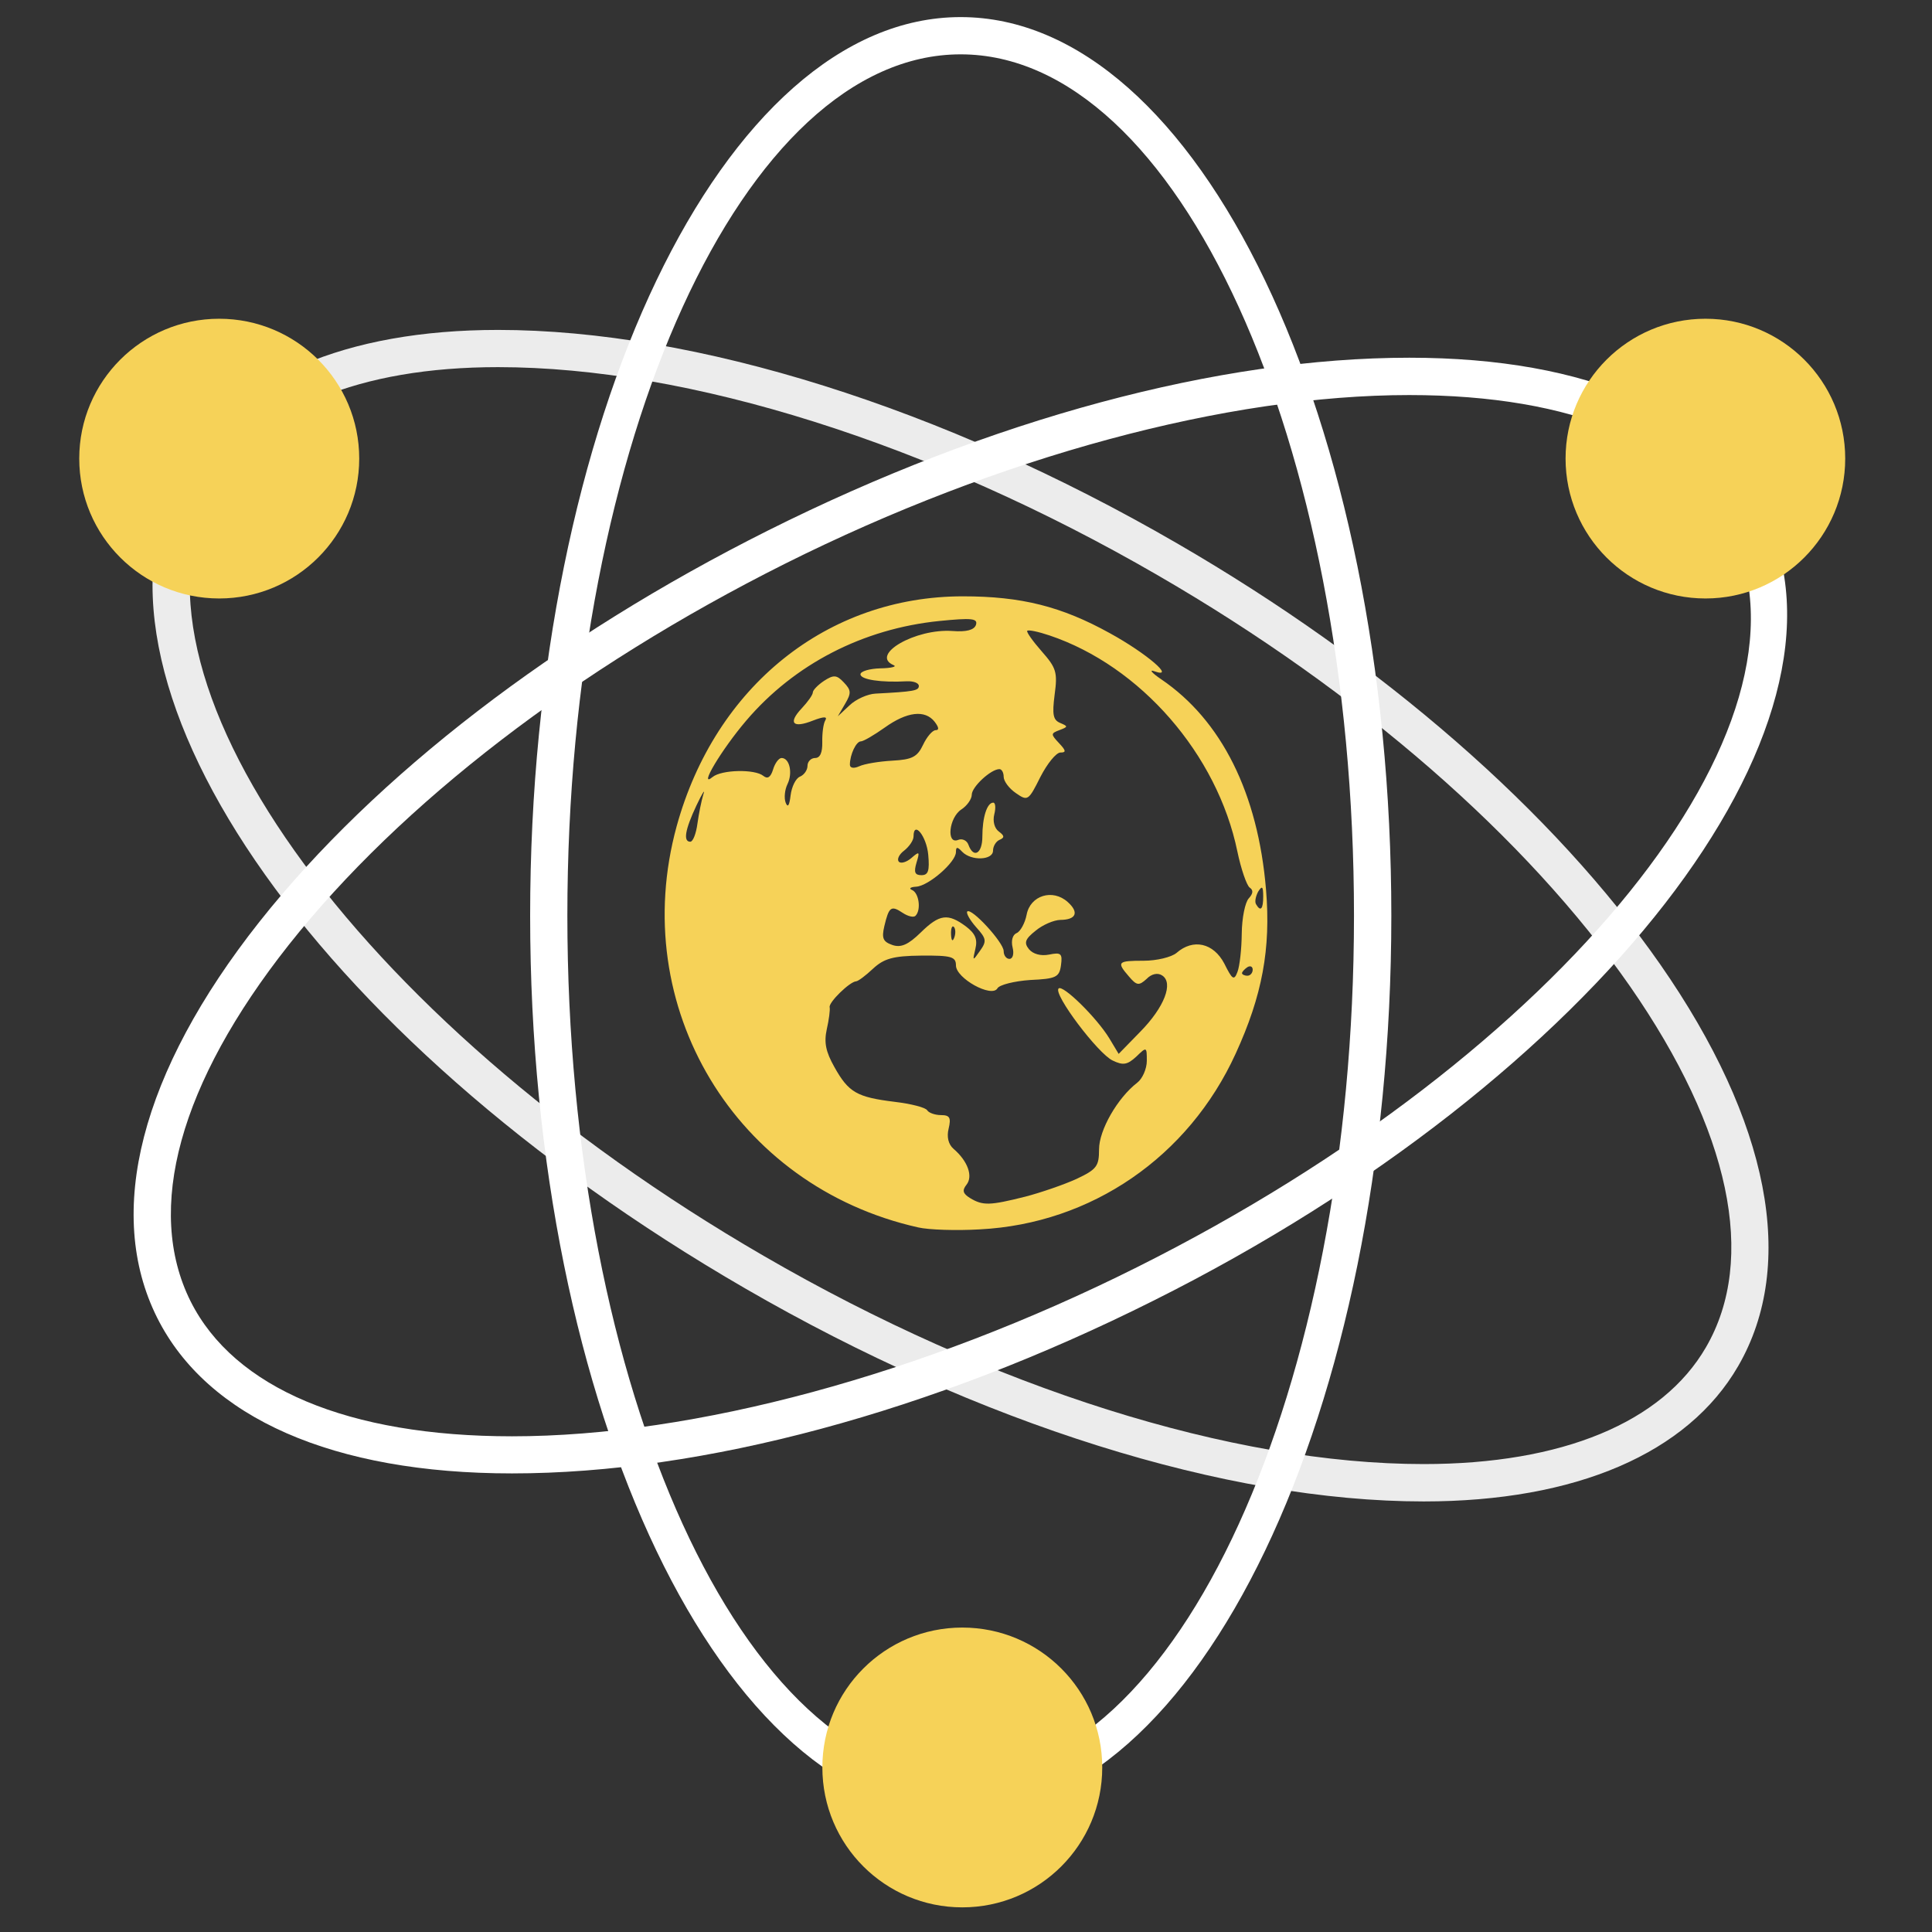 <?xml version="1.0" encoding="UTF-8" standalone="no"?>
<!-- Generator: Adobe Illustrator 16.0.0, SVG Export Plug-In . SVG Version: 6.00 Build 0)  -->

<svg
   xmlns:dc="http://purl.org/dc/elements/1.1/"
   xmlns:cc="http://creativecommons.org/ns#"
   xmlns:rdf="http://www.w3.org/1999/02/22-rdf-syntax-ns#"
   xmlns:svg="http://www.w3.org/2000/svg"
   xmlns="http://www.w3.org/2000/svg"
   xmlns:sodipodi="http://sodipodi.sourceforge.net/DTD/sodipodi-0.dtd"
   xmlns:inkscape="http://www.inkscape.org/namespaces/inkscape"
   version="1.1"
   id="Layer_1"
   x="0px"
   y="0px"
   width="512px"
   height="512px"
   viewBox="0 0 512 512"
   style="enable-background:new 0 0 512 512;"
   xml:space="preserve"
   sodipodi:docname="igeo.svg"
   inkscape:version="0.92.2 (5c3e80d, 2017-08-06)"><rect x="0" y="0" width="512" height="512" fill="#333333" stroke="none"/><defs
     id="defs1775" /><sodipodi:namedview
     pagecolor="#ffffff"
     bordercolor="#666666"
     borderopacity="1"
     objecttolerance="10"
     gridtolerance="10"
     guidetolerance="10"
     inkscape:pageopacity="0"
     inkscape:pageshadow="2"
     inkscape:window-width="1920"
     inkscape:window-height="1017"
     id="namedview1773"
     showgrid="false"
     inkscape:zoom="1.6601562"
     inkscape:cx="256"
     inkscape:cy="256"
     inkscape:window-x="-8"
     inkscape:window-y="-8"
     inkscape:window-maximized="1"
     inkscape:current-layer="Layer_1" /><path
     style="opacity:0;fill:#ffffff;stroke:#f6d258;stroke-width:3;stroke-miterlimit:10;stroke-opacity:1"
     d="m 334.848,241.982 c 0,46.331 -35.739,83.983 -79.863,83.983 -44.096,0 -79.832,-37.652 -79.832,-83.983 0,-46.384 35.736,-83.949 79.832,-83.949 44.124,0 79.863,37.565 79.863,83.949 z"
     id="path1746"
     inkscape:connector-curvature="0" /><g
     id="g1750"
     style="fill:#ffffff;fill-opacity:1"><path
       inkscape:connector-curvature="0"
       id="path1748"
       d="m 254.58,480.797 c -62.899,0 -114.086,-106.878 -114.086,-238.136 0,-131.316 51.187,-238.131 114.086,-238.131 62.966,0 114.138,106.814 114.138,238.131 0,131.258 -51.172,238.136 -114.138,238.136 z m 0,-466.395 c -57.442,0 -104.223,102.386 -104.223,228.259 0,125.822 46.78,228.184 104.223,228.184 57.516,0 104.24,-102.361 104.24,-228.184 C 358.822,116.788 312.096,14.402 254.58,14.402 Z"
       style="fill:#ffffff;fill-opacity:1" /></g><g
     id="g1754"
     style="fill:#ffffff;fill-opacity:1;opacity:0.905"><path
       inkscape:connector-curvature="0"
       id="path1752"
       d="m 377.281,397.896 c -52.358,0 -117.879,-20.58 -179.87,-56.491 C 81.857,274.513 16.477,178.665 48.571,123.319 61.96,100.146 91.591,87.433 131.989,87.433 c 52.322,0 117.836,20.581 179.803,56.478 54.567,31.575 100.067,71.271 128.237,111.735 28.914,41.563 36.236,79.394 20.611,106.371 -13.365,23.139 -43.02,35.879 -83.359,35.879 z M 131.989,97.295 c -36.725,0 -63.309,10.995 -74.882,30.959 -28.806,49.726 36.365,141.485 145.277,204.564 60.475,35.084 124.223,55.175 174.897,55.175 36.688,0 63.249,-11.001 74.812,-30.943 13.621,-23.455 6.413,-57.453 -20.162,-95.722 C 404.549,222.002 360.142,183.31 306.83,152.459 246.348,117.429 182.59,97.295 131.989,97.295 Z"
       style="fill:#ffffff;fill-opacity:1" /></g><g
     id="g1758"
     style="fill:#ffffff;fill-opacity:1"><path
       inkscape:connector-curvature="0"
       id="path1756"
       d="m 135.682,390.467 c -47.292,0 -80.699,-14.66 -94.027,-41.241 C 27.702,321.337 37.301,284.084 68.72,244.323 99.349,205.619 147.183,168.807 203.559,140.576 262.502,111.069 322.953,94.8 373.493,94.8 c 47.362,0 80.748,14.667 94.035,41.312 28.202,56.26 -44.401,149.852 -161.819,208.562 -59.024,29.587 -119.431,45.793 -170.027,45.793 z M 373.493,104.694 c -48.391,0 -108.721,16.317 -165.526,44.734 -55.062,27.58 -101.756,63.466 -131.476,101.021 -28.917,36.603 -38.137,70.052 -25.988,94.398 11.565,23.054 41.812,35.788 85.179,35.788 48.405,0 108.759,-16.354 165.593,-44.789 112.576,-56.283 183.16,-143.92 157.438,-195.332 -11.581,-23.085 -41.827,-35.82 -85.22,-35.82 z"
       style="fill:#ffffff;fill-opacity:1" /></g><path
     inkscape:connector-curvature="0"
     id="path1760"
     d="m 414.892,121.525 c 0,-20.478 16.578,-37.054 37.085,-37.054 20.449,0 37.023,16.577 37.023,37.054 0,20.489 -16.574,37.076 -37.023,37.076 -20.507,-0.001 -37.085,-16.588 -37.085,-37.076 z"
     style="fill:#f6d258;fill-opacity:1" /><path
     inkscape:connector-curvature="0"
     id="path1762"
     d="m 21,121.525 c 0,-20.478 16.615,-37.054 37.085,-37.054 20.495,0 37.114,16.577 37.114,37.054 0,20.489 -16.619,37.076 -37.114,37.076 C 37.615,158.6 21,142.013 21,121.525 Z"
     style="fill:#f6d258;fill-opacity:1" /><g
     id="g1766"
     style="fill:#f6d258;fill-opacity:1"><path
       inkscape:connector-curvature="0"
       id="path1764"
       d="m 217.934,468.388 c 0,-20.493 16.589,-37.068 37.083,-37.068 20.5,0 37.087,16.575 37.087,37.068 0,20.507 -16.587,37.082 -37.087,37.082 -20.494,0 -37.083,-16.575 -37.083,-37.082 z"
       style="fill:#f6d258;fill-opacity:1" /></g><path
     style="fill:#f6d258;fill-opacity:1"
     d="m 243.302,325.271 c -48.476,-10.871 -77.103,-58.464 -63.973,-106.34 10.215,-37.068 39.942,-60.899 75.854,-60.899 15.5,0 26.142,2.684 38.965,9.785 9.722,5.332 17.608,12.131 11.768,10.078 -1.477,-0.542 -0.68,0.436 1.821,2.124 15.996,10.864 25.655,30.233 27.774,55.766 1.303,15.678 -1.006,28.061 -8.048,43.438 -12.482,27.329 -38.211,45.059 -67.822,46.573 -6.178,0.365 -13.548,0.129 -16.339,-0.525 z m 28.298,-8.114 c 4.197,-1.086 10.411,-3.23 13.694,-4.733 5.367,-2.528 5.965,-3.382 5.965,-7.83 0,-5.121 4.91,-13.65 10.113,-17.664 1.361,-1.018 2.546,-3.66 2.546,-5.801 0,-3.749 -0.048,-3.776 -2.804,-1.097 -2.376,2.173 -3.481,2.354 -6.26,1.013 -3.88,-1.828 -15.762,-17.577 -14.323,-19.079 1.065,-1.159 10.145,7.752 13.469,13.236 l 2.457,4.092 5.76,-5.908 c 6.37,-6.483 8.812,-12.901 5.781,-14.871 -1.19,-0.812 -2.861,-0.426 -4.143,0.917 -2.031,1.837 -2.608,1.78 -4.684,-0.663 -3.332,-3.854 -2.993,-4.163 3.934,-4.163 3.402,0 7.324,-0.937 8.677,-2.064 4.427,-3.89 9.811,-2.645 12.674,2.816 2.112,4.249 2.582,4.597 3.477,2.234 0.604,-1.529 1.105,-6.076 1.146,-10.19 0.042,-4.112 0.887,-8.282 1.86,-9.323 1.119,-1.23 1.296,-2.148 0.233,-2.869 -0.78,-0.57 -2.288,-4.908 -3.255,-9.566 -5.324,-25.783 -25.67,-49.125 -49.783,-57.245 -2.917,-0.981 -5.569,-1.555 -5.904,-1.221 -0.271,0.29 1.473,2.748 3.836,5.437 3.86,4.379 4.235,5.533 3.428,11.463 -0.685,5.322 -0.424,6.752 1.524,7.537 2.057,0.875 2.047,0.998 -0.22,1.864 -2.361,0.888 -2.361,1.089 -0.154,3.45 1.889,2.003 1.945,2.502 0.389,2.502 -1.13,0 -3.499,2.927 -5.322,6.479 -3.146,6.298 -3.357,6.455 -6.48,4.28 -1.804,-1.219 -3.245,-3.173 -3.245,-4.316 0,-1.102 -0.496,-2.044 -1.128,-2.044 -2.259,0 -7.326,4.708 -7.326,6.772 0,1.149 -1.248,2.949 -2.795,3.939 -3.268,2.184 -3.991,9.334 -0.813,8.044 1.074,-0.444 2.34,0.143 2.732,1.317 1.35,3.684 3.682,2.318 3.682,-2.166 0,-5.104 1.232,-9.025 2.885,-9.025 0.584,0 0.713,1.396 0.273,3.118 -0.448,1.811 0.041,3.7 1.239,4.562 1.48,1.106 1.523,1.598 0.147,2.184 -0.947,0.406 -1.717,1.715 -1.717,2.854 0,2.564 -5.772,2.78 -8.162,0.307 -1.295,-1.38 -1.666,-1.371 -1.666,0.068 0,2.678 -7.263,8.992 -10.534,9.181 -1.566,0.088 -2.034,0.49 -1.085,0.881 1.838,0.791 2.43,5.293 0.915,6.813 -0.476,0.542 -2.026,0.169 -3.442,-0.779 -3.036,-2.019 -3.611,-1.604 -4.834,3.554 -0.748,3.208 -0.338,4.119 2.128,4.98 2.278,0.787 4.216,-0.078 7.505,-3.291 4.996,-4.906 7.21,-5.171 12.001,-1.622 2.444,1.864 3.13,3.364 2.493,5.948 -0.766,3.236 -0.723,3.319 1.216,0.53 1.821,-2.563 1.748,-3.222 -0.999,-6.269 -1.674,-1.893 -2.71,-3.75 -2.368,-4.169 1.103,-1.087 9.653,8.219 9.653,10.497 0,1.14 0.688,2.059 1.528,2.059 0.896,0 1.272,-1.331 0.836,-3.037 -0.443,-1.801 0.008,-3.351 1.055,-3.792 0.985,-0.392 2.23,-2.62 2.666,-4.884 0.965,-5.105 6.892,-6.938 10.873,-3.373 3.073,2.745 2.293,4.725 -1.925,4.756 -1.739,0.035 -4.71,1.312 -6.549,2.852 -2.808,2.217 -3.16,3.201 -1.78,4.914 1.067,1.272 3.114,1.872 5.35,1.425 3.138,-0.649 3.559,-0.271 3.138,2.798 -0.434,3.192 -1.273,3.624 -8.157,3.936 -4.22,0.296 -8.162,1.272 -8.688,2.208 -1.505,2.598 -10.994,-2.655 -10.994,-6.061 0,-2.311 -1.168,-2.675 -9.213,-2.61 -7.467,0.073 -9.867,0.79 -12.765,3.463 -1.966,1.853 -3.954,3.332 -4.483,3.352 -1.667,0.083 -7.338,5.589 -7.008,6.876 0.151,0.689 -0.184,3.28 -0.764,5.828 -0.763,3.503 -0.273,5.938 2.01,9.996 3.763,6.758 5.974,8.002 15.951,9.232 4.351,0.518 8.248,1.502 8.672,2.265 0.4,0.646 2.043,1.256 3.64,1.256 2.308,0 2.714,0.673 2.021,3.584 -0.547,2.167 -0.078,4.166 1.299,5.355 3.777,3.234 5.222,7.284 3.436,9.506 -1.197,1.509 -0.975,2.355 0.955,3.547 3.373,2.05 5.277,1.962 14.51,-0.352 z m 60.376,-60.182 c 0,-0.807 -0.604,-1.153 -1.407,-0.663 -0.775,0.515 -1.424,1.253 -1.424,1.58 0,0.348 0.648,0.685 1.424,0.685 0.802,0 1.407,-0.772 1.407,-1.602 z M 252.797,245.65 c -0.473,-0.502 -0.826,0.387 -0.762,1.946 0.076,1.698 0.392,2.058 0.842,0.903 0.422,-1.079 0.362,-2.366 -0.08,-2.849 z m 81.966,-8.133 c -0.013,-2.623 -0.277,-2.883 -1.342,-1.215 -0.638,1.215 -0.96,2.68 -0.557,3.324 1.213,2.086 1.911,1.303 1.899,-2.109 z M 245.99,226.49 c -0.449,-4.895 -3.891,-9.177 -3.891,-4.812 0,1.006 -1.127,2.662 -2.468,3.721 -1.361,1.008 -1.997,2.353 -1.427,2.957 0.541,0.576 2.061,0.134 3.368,-1.012 2.083,-1.813 2.218,-1.686 1.31,1.275 -0.748,2.528 -0.449,3.31 1.309,3.31 1.81,0 2.192,-1.155 1.799,-5.439 z m -61.161,-8.242 c 0.36,-2.621 1.073,-6.112 1.572,-7.755 0.539,-1.607 -0.291,-0.284 -1.832,2.954 -3.044,6.462 -3.564,9.62 -1.63,9.62 0.696,0.001 1.543,-2.147 1.89,-4.819 z m 27.165,-12.429 c 1.102,-0.45 2.004,-1.744 2.004,-2.893 0,-1.07 0.914,-2.049 2.018,-2.049 1.331,0 1.949,-1.456 1.896,-4.197 -0.053,-2.317 0.277,-4.939 0.809,-5.786 0.611,-1.054 -0.411,-1.032 -3.267,0.063 -5.349,2.127 -6.691,0.682 -2.985,-3.246 1.602,-1.715 2.94,-3.566 2.94,-4.216 0,-0.591 1.338,-1.978 2.973,-3.066 2.538,-1.645 3.357,-1.599 5.241,0.421 1.961,2.042 2.012,2.826 0.351,5.65 l -1.947,3.33 3.125,-2.92 c 1.679,-1.611 4.79,-2.993 6.862,-3.095 10.123,-0.527 11.488,-0.776 11.488,-2.032 0,-0.787 -1.416,-1.307 -3.164,-1.237 -6.833,0.388 -12.305,-0.441 -12.305,-1.85 0,-0.791 2.385,-1.497 5.264,-1.577 2.908,-0.056 4.49,-0.452 3.527,-0.845 -6.396,-2.726 5.783,-9.772 15.628,-9.05 3.669,0.28 5.726,-0.268 6.188,-1.635 0.545,-1.716 -1.153,-1.876 -9.685,-1.022 -20.229,2.042 -38.418,11.421 -51.177,26.378 -6.596,7.733 -12.843,18.231 -8.929,14.964 2.379,-1.936 11.172,-2.149 13.446,-0.293 1.118,0.907 1.925,0.381 2.563,-1.653 0.494,-1.699 1.533,-3.086 2.264,-3.086 2.131,0 3.004,3.971 1.566,6.93 -0.726,1.48 -0.943,3.696 -0.48,4.904 0.554,1.428 0.987,0.809 1.305,-1.924 0.282,-2.271 1.357,-4.518 2.481,-4.968 z m 24.477,-4.233 c 5.235,-0.283 6.621,-0.977 8.148,-4.194 0.992,-2.124 2.51,-3.894 3.358,-3.894 0.952,0 0.823,-0.764 -0.285,-2.219 -2.56,-3.261 -7.329,-2.675 -13.183,1.502 -2.865,2.033 -5.707,3.691 -6.367,3.691 -1.252,0 -2.912,3.512 -2.912,6.185 0,0.894 1.035,1.065 2.467,0.415 1.368,-0.646 5.305,-1.294 8.774,-1.486 z"
     id="path1770"
     inkscape:connector-curvature="0" /></svg>